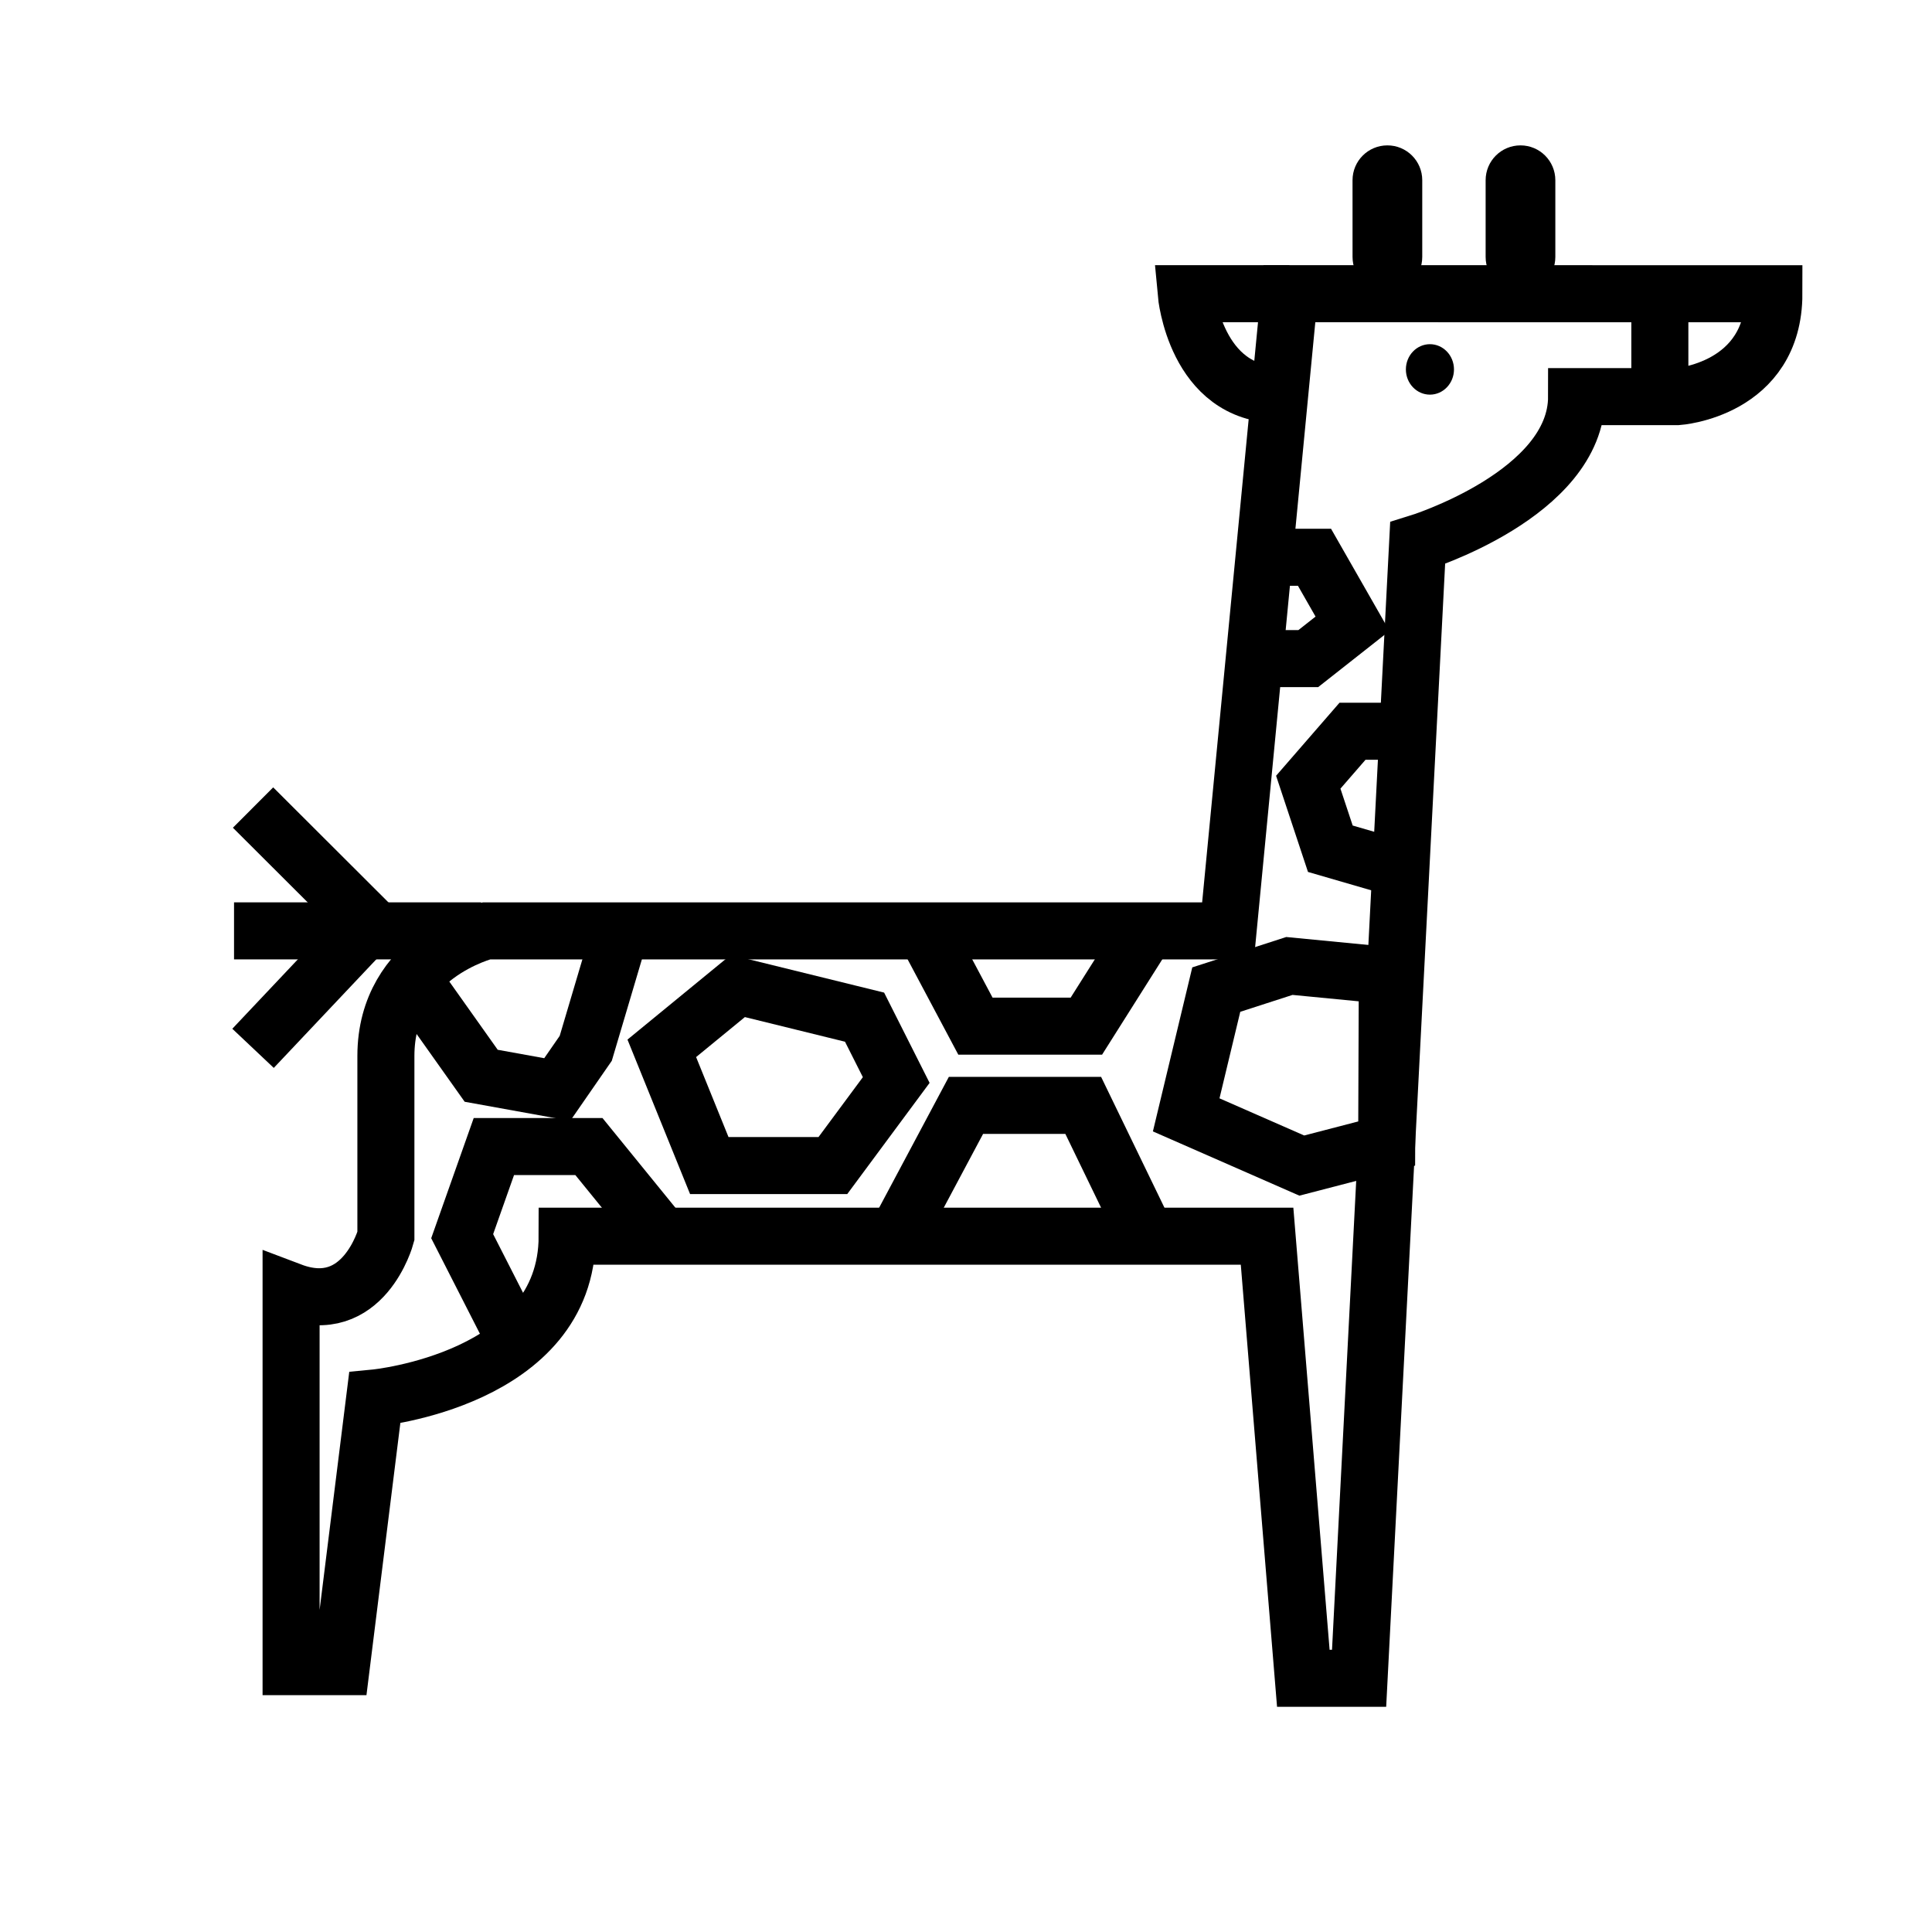 <?xml version="1.0" encoding="UTF-8"?>
<!-- The Best Svg Icon site in the world: iconSvg.co, Visit us! https://iconsvg.co -->
<svg width="800px" height="800px" version="1.1" viewBox="144 144 512 512" xmlns="http://www.w3.org/2000/svg">
 <defs>
  <clipPath id="l">
   <path d="m148.09 148.09h503.81v503.81h-503.81z"/>
  </clipPath>
  <clipPath id="h">
   <path d="m244 148.09h407.9v314.91h-407.9z"/>
  </clipPath>
  <clipPath id="g">
   <path d="m148.09 148.09h309.91v456.91h-309.91z"/>
  </clipPath>
  <clipPath id="f">
   <path d="m148.09 176h306.91v460h-306.91z"/>
  </clipPath>
  <clipPath id="e">
   <path d="m265 148.09h386.9v384.91h-386.9z"/>
  </clipPath>
  <clipPath id="d">
   <path d="m276 148.09h375.9v440.91h-375.9z"/>
  </clipPath>
  <clipPath id="c">
   <path d="m244 186h407.9v465.9h-407.9z"/>
  </clipPath>
  <clipPath id="b">
   <path d="m175 176h476.9v454h-476.9z"/>
  </clipPath>
  <clipPath id="a">
   <path d="m167 223h484.9v428.9h-484.9z"/>
  </clipPath>
  <clipPath id="k">
   <path d="m148.09 191h447.91v460.9h-447.91z"/>
  </clipPath>
  <clipPath id="j">
   <path d="m148.09 176h374.91v471h-374.91z"/>
  </clipPath>
  <clipPath id="i">
   <path d="m148.09 234h385.91v417.9h-385.91z"/>
  </clipPath>
 </defs>
 <g clip-path="url(#l)">
  <path transform="matrix(5.038 0 0 5.038 148.09 148.09)" d="m78.896 14.638h-11.882l-3.228 33.516-39.018 7.76e-4s-5.281 1.285-5.281 6.584v9.476s-1.173 4.336-4.987 2.891v19.753h2.64l1.76-14.133s10.122-0.963 10.122-8.511l36.817-7.76e-4 1.907 23.255h2.934l3.08-59.71s8.361-2.57 8.361-7.708h5.317s5.061-0.345 5.061-5.412h-13.604z" fill="none" stroke="#000000" stroke-miterlimit="10" stroke-width="3"/>
 </g>
 <path transform="matrix(5.038 0 0 5.038 148.09 148.09)" d="m86.5 14.538v5.508" fill="none" stroke="#000000" stroke-miterlimit="10" stroke-width="3"/>
 <g clip-path="url(#h)">
  <path transform="matrix(5.038 0 0 5.038 148.09 148.09)" d="m67.014 14.638h-5.428s0.481 5.325 4.916 5.308" fill="none" stroke="#000000" stroke-miterlimit="10" stroke-width="3"/>
 </g>
 <path d="m529.32 241.9c0 3.691-2.852 6.684-6.375 6.684-3.519 0-6.371-2.992-6.371-6.684 0-3.691 2.852-6.688 6.371-6.688 3.523 0 6.375 2.996 6.375 6.688"/>
 <path transform="matrix(5.038 0 0 5.038 148.09 148.09)" d="m24.5 48.154h-13.001" fill="none" stroke="#000000" stroke-miterlimit="10" stroke-width="3"/>
 <g clip-path="url(#g)">
  <path transform="matrix(5.038 0 0 5.038 148.09 148.09)" d="m12.499 41.667 6.5 6.487" fill="none" stroke="#000000" stroke-miterlimit="10" stroke-width="3"/>
 </g>
 <g clip-path="url(#f)">
  <path transform="matrix(5.038 0 0 5.038 148.09 148.09)" d="m12.499 54.333 5.834-6.179" fill="none" stroke="#000000" stroke-miterlimit="10" stroke-width="3"/>
 </g>
 <path d="m520.91 212.1c0 5.106-4.137 9.234-9.234 9.234-5.106 0-9.238-4.137-9.238-9.234l-0.004-20.34c0-5.106 4.137-9.234 9.238-9.234 5.102-0.004 9.238 4.133 9.238 9.234z"/>
 <path d="m556.18 212.1c0 5.106-4.137 9.234-9.234 9.234-5.106 0-9.238-4.133-9.238-9.234v-20.34c0-5.106 4.137-9.234 9.238-9.234 5.098 0 9.234 4.137 9.234 9.234z"/>
 <g clip-path="url(#e)">
  <path transform="matrix(5.038 0 0 5.038 148.09 148.09)" d="m65.679 28.501h2.654l2 3.499-2.327 1.833h-2.327" fill="none" stroke="#000000" stroke-miterlimit="10" stroke-width="3"/>
 </g>
 <g clip-path="url(#d)">
  <path transform="matrix(5.038 0 0 5.038 148.09 148.09)" d="m73.25 37.654h-2.917l-2.327 2.68 1.161 3.5 3.709 1.077" fill="none" stroke="#000000" stroke-miterlimit="10" stroke-width="3"/>
 </g>
 <g clip-path="url(#c)">
  <path transform="matrix(5.038 0 0 5.038 148.09 148.09)" d="m63.167 51.243 3.846-1.243 5.152 0.499-0.034 8.841-4.466 1.16-6.08-2.667z" fill="none" stroke="#000000" stroke-miterlimit="10" stroke-width="3"/>
 </g>
 <g clip-path="url(#b)">
  <path transform="matrix(5.038 0 0 5.038 148.09 148.09)" d="m59.5 48.154-3.167 5.013h-5.834l-2.666-5.013" fill="none" stroke="#000000" stroke-miterlimit="10" stroke-width="3"/>
 </g>
 <g clip-path="url(#a)">
  <path transform="matrix(5.038 0 0 5.038 148.09 148.09)" d="m59.5 64.214-3.332-6.881h-6.167l-3.667 6.881" fill="none" stroke="#000000" stroke-miterlimit="10" stroke-width="3"/>
 </g>
 <g clip-path="url(#k)">
  <path transform="matrix(5.038 0 0 5.038 148.09 148.09)" d="m34 54.333 4-3.28 6.666 1.64 1.666 3.307-3.333 4.5h-6.5z" fill="none" stroke="#000000" stroke-miterlimit="10" stroke-width="3"/>
 </g>
 <g clip-path="url(#j)">
  <path transform="matrix(5.038 0 0 5.038 148.09 148.09)" d="m31.833 48.154-1.833 6.179-1.5 2.167-4-0.724-3.629-5.116" fill="none" stroke="#000000" stroke-miterlimit="10" stroke-width="3"/>
 </g>
 <g clip-path="url(#i)">
  <path transform="matrix(5.038 0 0 5.038 148.09 148.09)" d="m34 64.214-3.833-4.714h-5l-1.667 4.714 2.853 5.596" fill="none" stroke="#000000" stroke-miterlimit="10" stroke-width="3"/>
 </g>
</svg>
